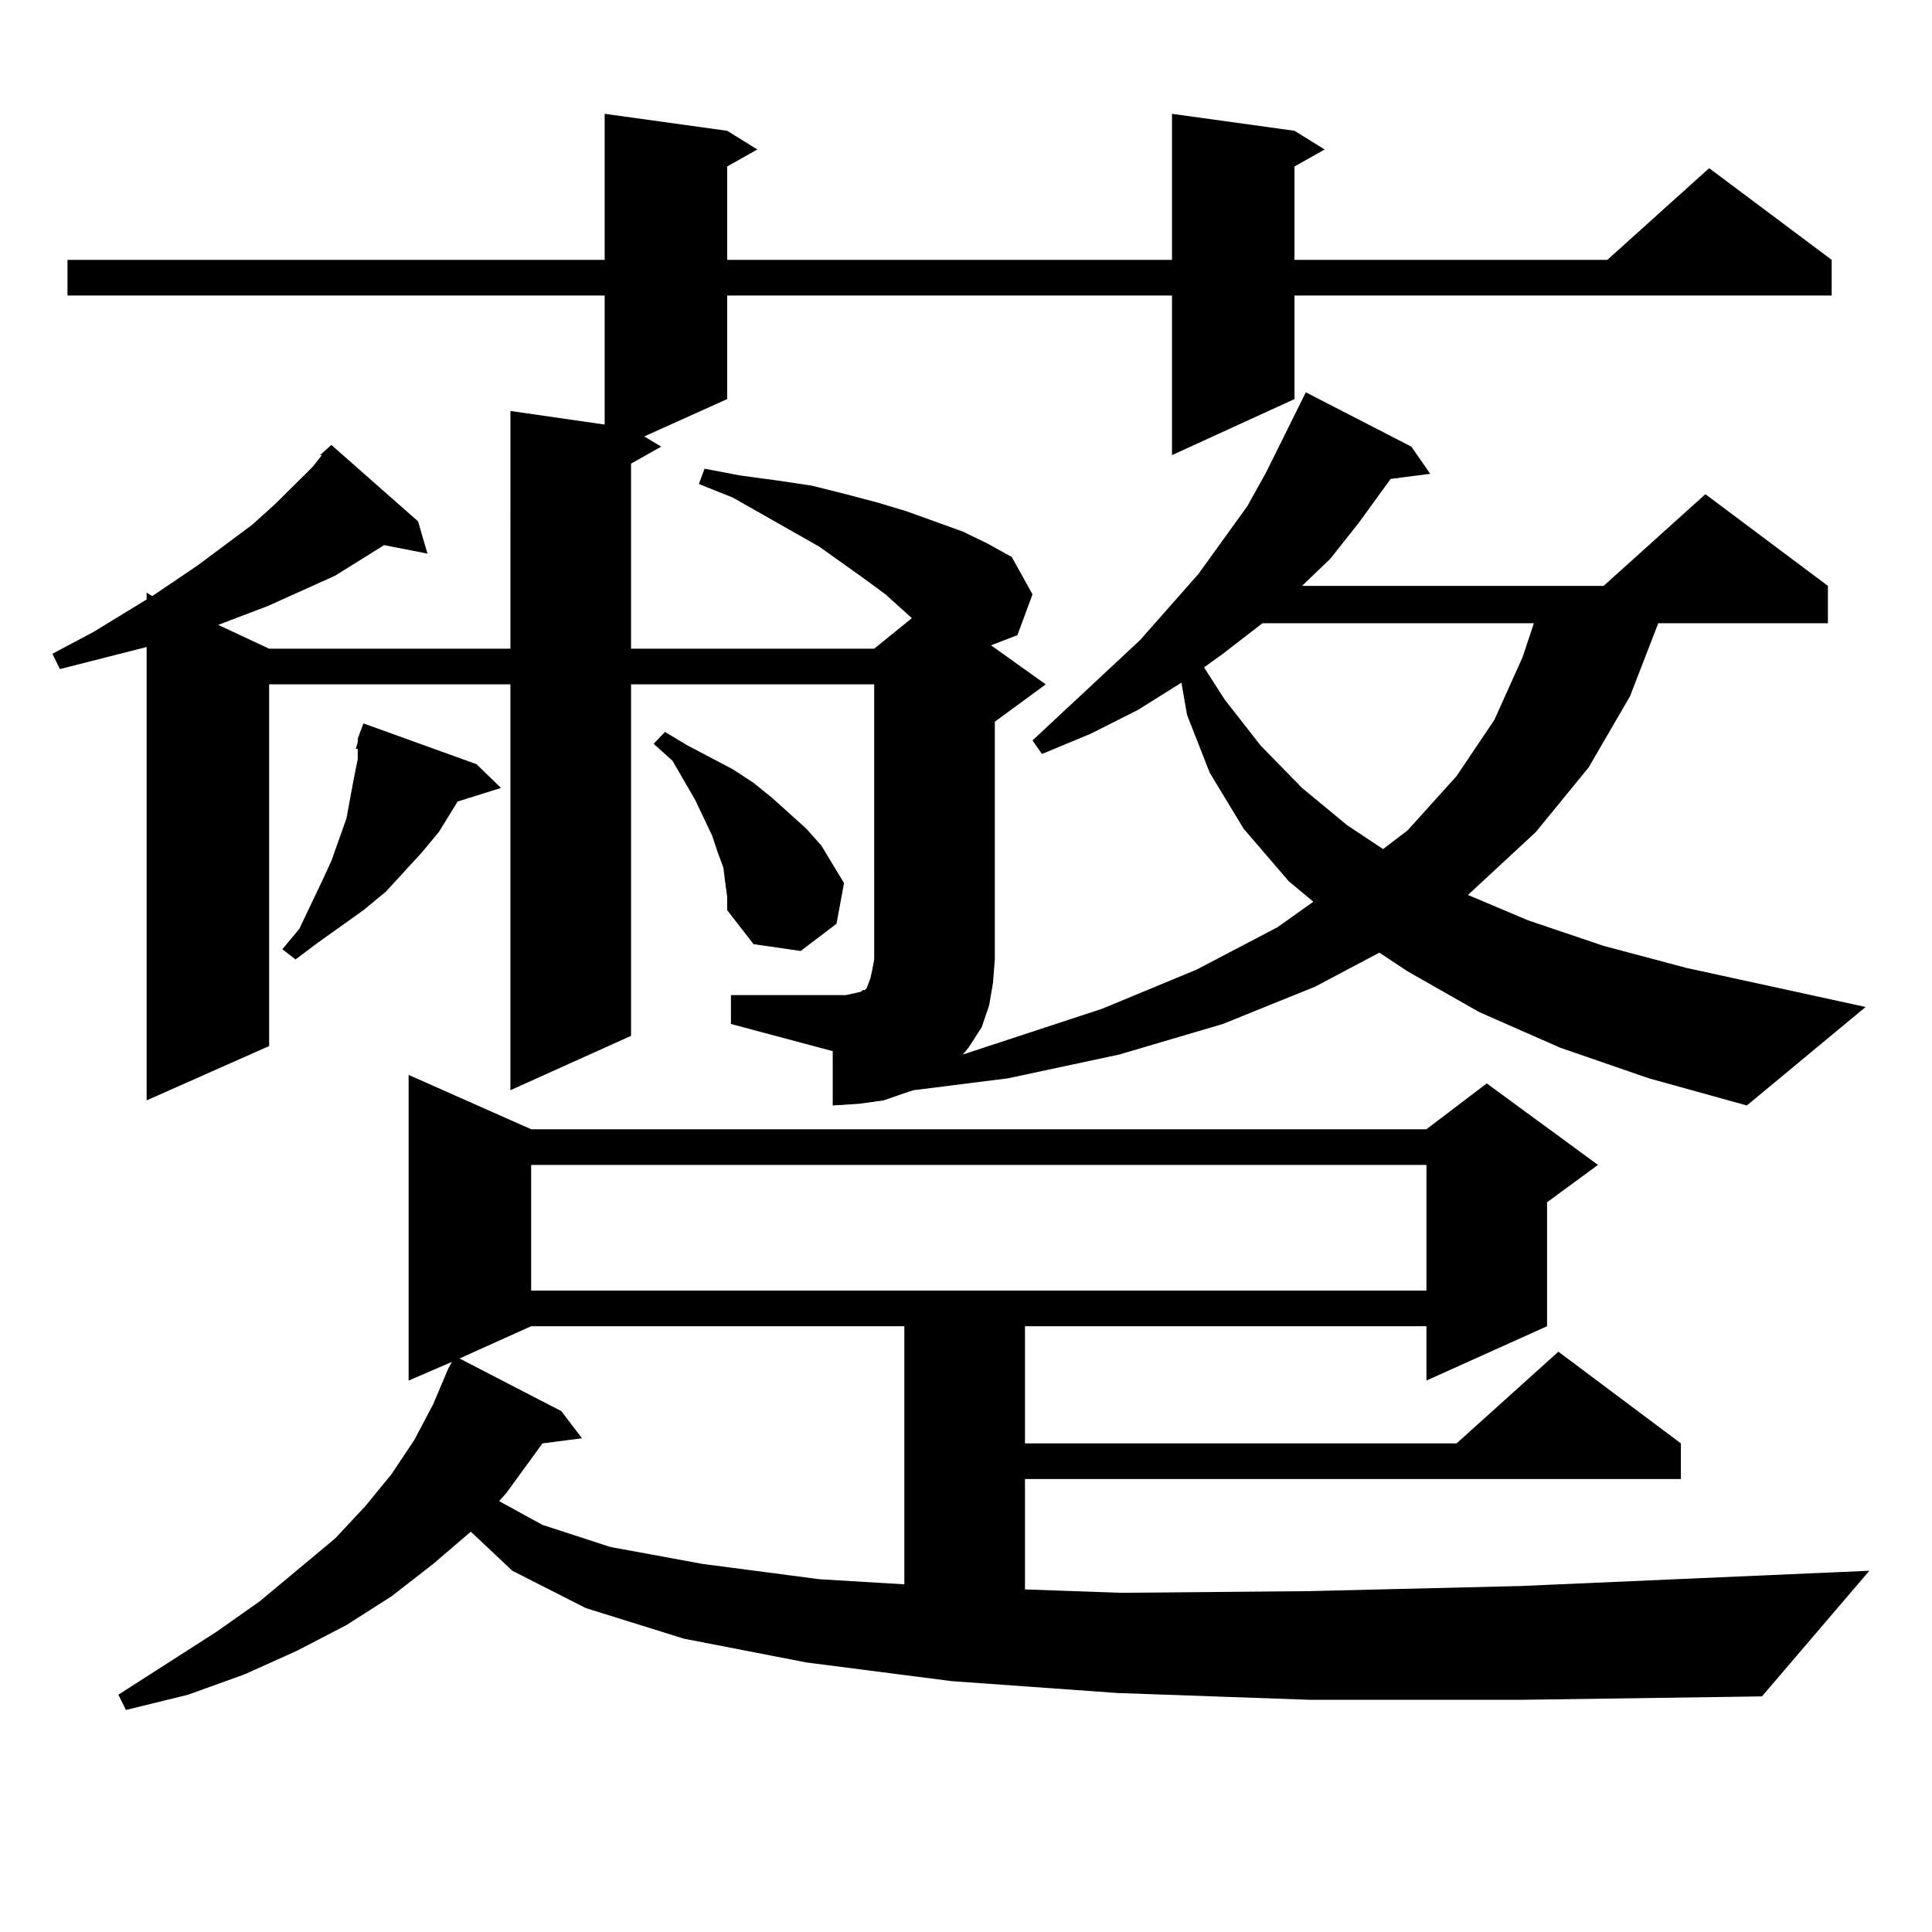 <?xml version="1.0" encoding="utf-8"?>
<!-- Generator: Adobe Illustrator 16.0.0, SVG Export Plug-In . SVG Version: 6.00 Build 0)  -->
<!DOCTYPE svg PUBLIC "-//W3C//DTD SVG 1.1//EN" "http://www.w3.org/Graphics/SVG/1.1/DTD/svg11.dtd">
<svg version="1.1" id="图层_1" xmlns="http://www.w3.org/2000/svg" xmlns:xlink="http://www.w3.org/1999/xlink" x="0px" y="0px"
	 width="1000px" height="1000px" viewBox="0 0 1000 1000" enable-background="new 0 0 1000 1000" xml:space="preserve">
<path d="M807.59,542.309l-41.95-18.457l-37.072-21.094l-14.634-9.668l-33.17,17.578l-47.804,19.336l-53.657,15.82l-57.56,12.305
	l-48.779,6.152l-2.927,0.879l-12.683,4.395l-12.683,1.758l-13.658,0.879v-28.125l-52.682-14.063v-14.941h52.682h6.829l3.902-0.879
	l3.902-0.879l0.976-0.879h0.976l0.976-0.879l0.976-2.637l0.976-2.637l0.976-4.395l0.976-5.273V354.223H326.626v181.934
	l-62.438,28.125V354.223H139.313V541.43L75.9,569.555V334.887l-44.877,11.426l-3.902-7.91l21.463-11.426L75.9,310.277v-3.516
	l2.927,1.758l23.414-15.82l28.292-21.094l11.707-10.547l19.512-19.336l4.878-6.152h-0.976l5.854-5.273l44.877,39.551l4.878,16.699
	l-22.438-4.395l-25.365,15.82l-35.121,15.82l-18.536,7.031l-6.829,2.637l26.341,12.305h124.875V212.719l48.779,7.031v-66.797H34.926
	v-18.457h278.042V58.91l63.413,8.789l15.609,9.668l-15.609,8.789v48.34h230.238V58.91l63.413,8.789l15.609,9.668l-15.609,8.789
	v48.34h161.947l52.682-47.461l63.413,47.461v18.457H670.032v53.613l-63.413,29.004v-82.617H376.381v53.613l-42.926,19.336
	l8.78,5.273l-15.609,8.789v95.801h125.851l19.512-15.82l-13.658-12.305l-10.731-7.91l-23.414-16.699l-44.877-25.488l-17.561-7.031
	l2.927-7.91l18.536,3.516l19.512,2.637l17.561,2.637l17.561,4.395l16.585,4.395l14.634,4.395l14.634,5.273l14.634,5.273
	l12.683,6.152l12.683,7.031l10.731,19.336l-7.805,21.094l-13.658,5.273l28.292,20.215l-26.341,19.336v123.047l-0.976,12.305
	l-1.951,11.426l-3.902,11.426l-6.829,10.547l-2.927,3.516l72.193-23.73l48.779-20.215l41.95-21.973l18.536-13.184l-12.683-10.547
	l-23.414-27.246l-17.561-29.004l-11.707-29.883l-2.927-16.699l-22.438,14.063l-24.39,12.305l-25.365,10.547l-4.878-7.031
	l55.608-51.855l30.243-34.277l25.365-35.156l9.756-17.578l20.487-41.309l54.633,28.125l9.756,14.063l-20.487,2.637l-16.585,22.852
	l-14.634,18.457l-14.634,14.063h156.094l52.682-47.461l63.413,47.461v19.336H858.32l-14.634,37.793l-21.463,36.914l-27.316,33.398
	l-33.17,30.762l-1.951,1.758l31.219,13.184l39.023,13.184L872.954,501l92.681,20.215l-61.462,50.977l-50.73-14.063L807.59,542.309z
	 M677.837,879.809l-99.51-3.516l-85.852-6.152l-75.12-9.668l-63.413-12.305l-50.73-15.82l-38.048-19.336l-21.463-20.215
	l-19.512,16.699l-21.463,16.699l-23.414,14.941l-25.365,13.184l-27.316,12.305l-29.268,10.547l-32.194,7.91l-3.902-7.91l50.73-32.52
	l22.438-15.82l39.023-32.52l15.609-16.699l13.658-16.699l11.707-17.578l9.756-18.457l7.805-18.457l1.951-3.516l-22.438,9.668
	V556.371l63.413,28.125h463.403l31.219-23.73l57.56,42.188l-26.341,19.336v64.16l-62.438,28.125v-28.125h-207.8v60.645h223.409
	l52.682-47.461l63.413,47.461v18.457H530.523v57.129l49.755,1.758l97.559-0.879l109.266-2.637l180.483-7.91l-55.608,65.039
	l-123.899,1.758H677.837z M246.628,395.531l12.683,12.305l-22.438,7.031l-9.756,15.82l-8.78,10.547L199.8,461.449l-11.707,9.668
	l-23.414,16.699l-11.707,8.789l-6.829-5.273l8.78-10.547l11.707-24.609l4.878-10.547l7.805-21.973l1.951-10.547l1.951-10.547
	l1.951-9.668v-5.273h-0.976l0.976-3.516v-1.758l2.927-7.91L246.628,395.531z M274.92,686.449l-37.072,16.699l52.682,27.246
	l10.731,14.063l-20.487,2.637l-18.536,25.488l-3.902,4.395l22.438,12.305l35.121,11.426l47.804,8.789l60.486,7.91l43.901,2.637
	V686.449H274.92z M274.92,602.953v65.039h463.403v-65.039H274.92z M375.405,457.055l-0.976-7.91l-2.927-7.91l-2.927-8.789
	l-8.78-18.457l-11.707-20.215l-9.756-8.789l5.854-6.152l11.707,7.031l11.707,6.152l11.707,6.152l10.731,7.031l9.756,7.91
	l17.561,15.82l7.805,8.789l5.854,9.668l5.854,9.668l-3.902,21.094l-18.536,14.063l-24.39-3.516l-13.658-17.578v-7.031
	L375.405,457.055z M653.447,322.582l-20.487,15.82l-9.756,7.031l10.731,16.699l18.536,23.73l21.463,21.973l23.414,19.336
	l18.536,12.305l12.683-9.668l25.365-28.125l19.512-29.004l14.634-32.52l5.854-17.578H653.447z"/>
</svg>
